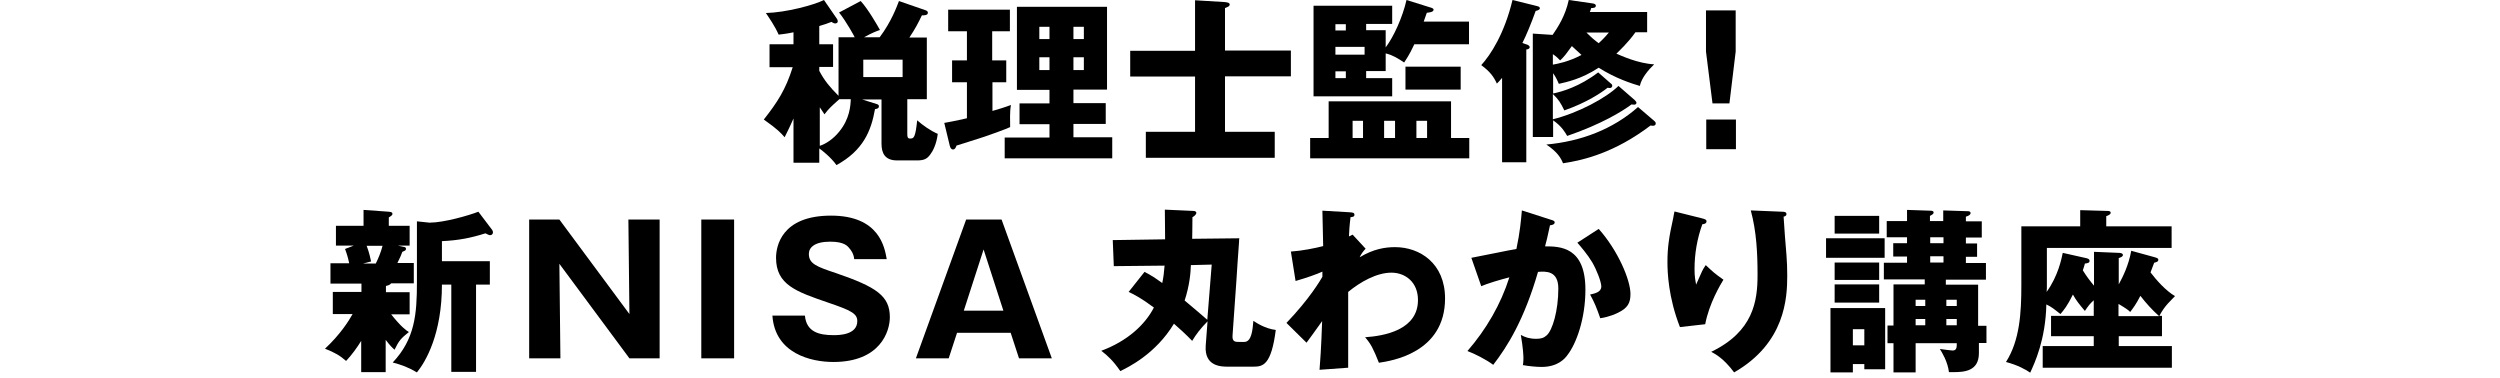<?xml version="1.0" encoding="utf-8"?>
<!-- Generator: Adobe Illustrator 27.9.0, SVG Export Plug-In . SVG Version: 6.00 Build 0)  -->
<svg version="1.1" id="レイヤー_1" xmlns="http://www.w3.org/2000/svg" xmlns:xlink="http://www.w3.org/1999/xlink" x="0px"
	 y="0px" viewBox="0 0 960 145" style="enable-background:new 0 0 960 145;" xml:space="preserve">
<g>
	<g>
		<path d="M322.2,14.3h6c-0.1-0.3-3.2-6-6-9.5l8.3-4.4c2.8,3,6.4,9.3,7.4,11.1c-1.4,0.5-2.8,1-6.1,2.8h6c4.5-6,6.6-11.8,7.4-13.9
			L355.6,4c0.2,0.1,0.7,0.3,0.7,0.9c0,1-1.4,1-2.3,1c-1.3,2.7-2.5,5.1-4.8,8.5h6.7v23.7h-7.5v13.3c0,1.2,0.1,1.8,1.1,1.8
			c1.4,0,2-0.3,2.7-7c2,1.8,5.1,4,7.9,5.2c-0.5,4.1-2,6.8-2.8,7.8c-1.3,1.9-2.6,2.4-5.2,2.4h-7.6c-4.7,0-6-2.8-6-6.4v-17h-7.4
			l5.7,1.8c0.3,0.1,0.7,0.3,0.7,0.8c0,0.9-0.9,1-1.5,1.1c-1.5,8.5-4.6,15.9-14.8,21.5c-2-2.9-5.8-5.9-6.6-6.4v5.5h-9.9v-17
			c-1.8,4.1-2.5,5.3-3.4,7.2c-1.4-1.6-2.6-3-8-6.8c5.2-6.6,8.4-11.5,11.1-20.1h-8.9V17h9.2v-4.6c-2.8,0.6-4.2,0.7-5.7,0.9
			c-1.5-3.4-3.7-6.5-4.9-8.3c7.8-0.2,18.6-3.1,22.3-5l5.1,7.4c0.1,0.2,0.2,0.6,0.2,0.8c0,0.7-0.7,0.8-1,0.8c-0.3,0-0.7-0.1-1.4-0.6
			c-1.5,0.6-2.4,0.9-4.7,1.6V17h5.3v8.7h-5.3v1.5c2,3.8,4.2,6.4,7.4,9.6V14.3z M322.3,38.1c-3.4,3-4.1,3.7-5.7,5.8
			c-0.7-1.1-1.1-1.7-1.8-2.7V56c2.2-0.7,5.1-2.5,7.5-5.5c4-4.9,4.3-9.9,4.4-12.4H322.3z M331.5,22.9v6.7h15.1v-6.7H331.5z"/>
		<path d="M381.1,23.2h5.3v8.4h-5.3v11c2.4-0.7,4.8-1.4,7.1-2.3c-0.5,2.8-0.3,5.9-0.3,8.5c-1.9,0.9-7.3,2.8-9.9,3.7
			c-1.7,0.6-9.2,2.9-10.7,3.4c-0.3,0.9-0.7,1.5-1.3,1.5c-0.8,0-1.1-0.7-1.3-1.5l-2.1-8.7c4.5-0.8,7.8-1.6,8.7-1.8V31.6h-5.7v-8.4
			h5.7V12h-7.2V3.7h23.7V12h-6.8V23.2z M427.1,52.8v8h-41.3v-8H403v-5.1h-11.5v-8H403v-5.2h-12.5V2.6h34.6v31.8h-12.9v5.2h12.4v8
			h-12.4v5.1H427.1z M403,15v-4.7h-3.9V15H403z M399.1,22v4.9h3.9V22H399.1z M416.2,15v-4.7h-4V15H416.2z M412.2,22v4.9h4V22H412.2z
			"/>
		<path d="M495.7,19.4v9.9h-25.3v21.3h19.1v10H440v-10h18.9V29.4H434v-9.9h24.9V0.1l11.5,0.7c0.7,0.1,1.8,0.2,1.8,0.9
			c0,0.7-0.6,0.9-1.8,1.4v16.3H495.7z"/>
		<path d="M510.2,53V38.9h47V53h7v7.8h-61.1V53H510.2z M532.1,11.7v6.5c3.1-4.1,6.5-11.6,8-18.2l9.6,3c0.6,0.2,0.8,0.5,0.8,0.7
			c0,1-1.8,1.1-2.6,1.2c-0.3,0.9-0.4,1.2-1.2,3.4h17.4V17h-21c-2,4.3-3.1,5.7-3.9,7c-2.6-1.7-4.3-2.8-7.1-3.5v6.8h-7.5V30h10v7
			h-30.2V2.2h30.2v7h-10v2.4H532.1z M516.8,11.7V9.3h-4v2.4H516.8z M512.8,18v3H524v-3H512.8z M512.8,27.3V30h4v-2.6H512.8z
			 M523.4,53v-6.6h-4V53H523.4z M535.7,53v-6.6h-4.2V53H535.7z M560.9,34.4h-21.2v-8.8h21.2V34.4z M548,53v-6.6h-4.1V53H548z"/>
		<path d="M586,17c0.5,0.1,1.4,0.5,1.4,1.1c0,0.7-0.9,0.9-1.3,0.9v43.3h-9.3V29.9c-0.9,1.1-1.4,1.6-2,2.2c-1.2-2.6-2.5-4.5-6-7.1
			c3.5-3.8,8.9-12,12-25l9.3,2.3c0.7,0.2,1.2,0.3,1.2,0.9c0,0.5-0.7,0.8-1.6,1c-1.6,4.5-3.7,9.6-5.1,12.3L586,17z M596.4,35.9
			c3.4-0.7,10.1-2.6,17.3-8.1l4.9,4.3c0.4,0.3,0.5,0.5,0.5,0.9c0,0.5-0.5,0.8-0.9,0.8c-0.3,0-0.6-0.1-0.9-0.1
			c-2.2,1.8-8,5.7-16.6,8.7c-1.4-2.9-2.2-4.2-4.4-6.3v9.7c9.7-2.4,20.5-8.2,25.2-12.8l6.2,5.4c0.4,0.4,0.7,0.7,0.7,1.1
			c0,0.4-0.4,0.7-0.9,0.7c-0.3,0-0.7-0.1-1-0.1c-3.6,2.7-11.6,7.6-24.7,12.1c-0.8-1.4-2.1-3.7-5.4-6v6.4h-7.8V12.9l7.6,0.5
			c2-2.9,4.9-7.3,6.2-13.4l9.1,1.3c0.5,0.1,1.3,0.2,1.3,0.9c0,0.7-0.7,0.9-1.8,0.9c-0.1,0.4-0.3,1.1-0.5,1.5h22v7.8H628
			c-2.9,4.1-6.4,7.3-7.3,8.2c1.6,0.7,8.3,3.8,14.5,4.1c-2.2,2.1-4.9,5.3-5.5,8.3c-3-0.9-9.2-2.8-15.8-7c-6.9,4.5-12.4,5.5-15.3,6.2
			c-0.5-1.1-0.9-2.2-2.2-4.1V35.9z M635.2,46.4c0.3,0.3,0.6,0.5,0.6,1c0,0.6-0.4,0.9-1.1,0.9c-0.2,0-0.7-0.1-0.9-0.1
			c-13.7,10.4-25.6,13.3-33.6,14.5c-0.8-2-2.1-4.3-6.4-7.2c13.2-1.2,25.5-5.8,35.2-14.4L635.2,46.4z M596.4,24.8
			c1.7-0.3,6-1.1,10.9-3.7c-2-1.8-3.1-2.8-3.7-3.4c-2.2,3-2.8,3.9-4.5,5.5c-0.7-0.7-1.3-1.4-2.8-2.4V24.8z M609.2,12.5
			c2.1,2.1,3.2,3,4.7,4.1c0.2-0.2,2.2-2,3.9-4.1H609.2z"/>
		<path d="M666.5,4v15.8l-2.4,19.9h-6.5l-2.5-19.9V4H666.5z M655.2,45.9h11.4v11.4h-11.4V45.9z"/>
	</g>
	<g>
		<path d="M148.2,112.2h9.1v8.5h-7.1c3.7,4.7,5.8,6.2,6.8,6.8c-3.1,2.5-3.8,3.3-5.5,6.8c-1-0.9-1.8-1.7-3.4-3.8v12.4h-9.4v-12
			c-1.6,2.6-3.7,5.5-5.8,7.7c-2.4-2.1-4.3-3.2-8.1-4.7c5.8-5.4,9.1-10.6,10.6-13.3h-7.6v-8.5h11v-3.2h-11.9v-7.8h7.2
			c-0.1-0.5-0.6-2.9-1.6-5.5l3.4-1.3H129v-7.6h10.6v-6.1l9.7,0.7c0.9,0.1,1.4,0.2,1.4,0.8c0,0.5-0.3,0.7-1.4,1.4v3.2h8v7.6h-4.6
			l2.3,0.5c0.7,0.1,0.9,0.3,0.9,0.8c0,0.5-0.4,0.7-1.4,1.1c-0.5,1.4-0.6,1.6-1.9,4.3h6.3v7.8h-8.7c-0.5,0.7-1.5,0.9-2,1V112.2z
			 M140.8,94.4c0.2,0.5,1,2.6,1.7,6l-3.1,0.8h4.9c1.1-2.2,2-4.5,2.6-6.8H140.8z M160.2,85l4.7,0.5c5.6,0,15.2-2.8,18.8-4.2l5.3,7
			c0.1,0.2,0.3,0.5,0.3,0.9c0,0.5-0.3,1.1-1.1,1.1c-0.4,0-0.8-0.2-1.8-0.7c-5.7,1.8-10.3,2.7-16.7,3v7.7h18.4v9h-5.3v33.5h-9.5
			v-33.5h-3.6c0,18.8-6.1,29.4-9.6,33.7c-3.4-2-5.9-2.9-9.3-3.8c8.5-9,9.3-18.5,9.3-30.8V85z"/>
		<path d="M241.7,137.6l-26.9-36.3l0.4,36.3h-12V84.3h11.6l26.9,36.3l-0.4-36.3h12v53.3H241.7z"/>
		<path d="M281.9,137.6h-12.6V84.3h12.6V137.6z"/>
		<path d="M309.1,121.3c0.6,6.1,5.3,7.4,11,7.4c1.8,0,9.1,0,9.1-5.4c0-2.9-2.4-4.1-11.2-7.1c-12.2-4.2-20-6.8-20-17.2
			c0-4.2,1.9-16.2,21.1-16.2c18.6,0,20.6,12.2,21.4,16.7h-12.5c-0.1-2-1.4-3.7-1.8-4.1c-0.7-0.9-2-2.6-7.4-2.6
			c-6.1,0-8.2,2.3-8.2,4.7c0,3.8,3,4.9,10.5,7.4c15.4,5.3,20.6,8.7,20.6,16.9c0,5.5-3.7,17.2-21.7,17.2c-8.5,0-22.4-3.2-23.4-17.8
			H309.1z"/>
		<path d="M367.5,127.8l-3.2,9.8h-12.6L371,84.3h13.6l19.3,53.3h-12.6l-3.2-9.8H367.5z M385.3,119.3l-7.6-23.5l-7.6,23.5H385.3z"/>
		<path d="M439.5,104.4c2.7,1.4,4.2,2.4,6.8,4.3c0.5-2.3,0.7-4.3,0.9-6.7l-19.5,0.2l-0.4-10l20.1-0.3c0-5.1-0.1-8.6-0.1-11.4l11,0.5
			c0.6,0,1.1,0.3,1.1,0.7c0,0.7-0.9,1.4-1.5,1.7c0,5.1-0.1,7-0.1,8.3l18.1-0.2c-0.1,0.4-0.1,1-0.1,1.4c-0.2,2.6-0.9,12.5-1,14.6
			l-1.5,21.3c-0.2,2.5,1.1,2.5,2.5,2.5h2c2.8,0,3.2-4.5,3.5-8.1c1.2,0.8,4.5,3,8.6,3.5c-1.7,13.4-4.9,14.1-8.5,14.1h-9.9
			c-2.4,0-9.1,0-8.5-8.1l0.7-9.3c-2.8,2.9-4.2,4.7-5.9,7.5c-2.2-2.3-4.6-4.5-7-6.6c-7,11.6-17.5,16.7-20.6,18.2
			c-2.6-3.8-4.8-5.9-7.3-7.8c10-3.7,16.8-10,20.2-16.6c-5.1-3.8-7.8-5.1-9.7-6L439.5,104.4z M457.3,101.8c-0.1,3-0.5,7.8-2.4,13.6
			c4.9,4.1,5.7,4.8,8.7,7.4l1.7-21.2L457.3,101.8z"/>
		<path d="M524.4,95.5c-0.9,0.9-1.8,2.2-2.3,3.3c5.3-3.2,9.8-3.9,13.6-3.9c9.5,0,19.2,6.2,19.2,19.7c0,21-20.8,24-25.4,24.7
			c-2.2-5.5-3-7.1-5.3-9.8c7.4-0.5,20.3-2.8,20.3-14.3c0-6.9-4.9-10.5-10.2-10.5c-5.7,0-12,3.6-16.6,7.4v29.1l-11,0.8
			c0.7-8.5,0.9-16.6,1-18.7c-2,2.8-5.5,7.7-6,8.3L494,124c8.9-9.3,12.9-16.2,13.8-17.7v-2c-1.9,0.9-6.1,2.4-10.3,3.6l-1.8-11.3
			c4.4-0.3,9.3-1.3,12.4-2.1c0-2.2-0.3-11.6-0.3-13.6l10.3,0.6c1.3,0.1,2,0.1,2,1c0,0.7-0.6,0.8-1.5,0.9c-0.5,4.1-0.5,5.7-0.6,7.4
			c0.4-0.2,0.6-0.3,1.4-0.7L524.4,95.5z"/>
		<path d="M595.6,84.4c0.7,0.2,1.4,0.4,1.4,1c0,0.9-1.4,1.1-1.8,1.1c-1,4.6-1.4,6.4-1.9,8.1c5.8,0,15.5,0.2,15.5,16.6
			c0,11.2-3.5,20.7-6.8,25c-1.1,1.6-3.9,4.7-10,4.7c-2.1,0-5.1-0.3-7.2-0.7c0.1-0.7,0.2-1.4,0.2-2.5c0-1-0.1-3.9-1-9.1
			c1.6,0.9,3.3,1.5,5.9,1.5c1.8,0,2.9-0.3,4-1.3c2.3-2,4.5-9.6,4.5-18c0-7-4.9-6.6-7.8-6.4c-5.3,18.3-11.7,28.6-17.2,35.7
			c-2.8-2.1-7.2-4.3-9.9-5.3c7.2-8.3,12.8-17.9,16.1-28.3c-3.2,0.8-8.6,2.4-10.8,3.4L565,99c2.8-0.5,14.8-3,17.3-3.4
			c1.4-6.5,1.8-11.4,2.1-14.8L595.6,84.4z M613.9,87.9c7.4,8.3,12.2,19.6,12.2,25c0,3.5-1.1,5.4-4.8,7.2c-0.6,0.3-3.3,1.6-6.8,2.1
			c-1.4-4-2.2-6-3.9-9.1c1.8-0.4,4.3-0.9,4.3-3.1c0-1.7-1.7-6.2-3.5-9.3c-1.8-3-4.3-5.9-5.7-7.5L613.9,87.9z"/>
		<path d="M653.4,83.8c1.2,0.3,1.9,0.5,1.9,1.2c0,0.9-1.1,1.1-1.6,1.1c-2,5.5-3,11.4-3,17.2c0,3,0.3,4.3,0.6,6
			c0.5-1.1,0.7-1.6,1.6-3.6c1-2.4,1.7-3.3,2.1-3.9c3,2.8,3.4,3.2,6.8,5.6c-1.1,1.8-5.5,9.1-7,17.1l-9.7,1.1
			c-4.5-11.5-4.8-21.1-4.8-25.1c0-5.4,0.6-9.5,2.2-16.7c0.3-1.5,0.3-1.8,0.5-2.6L653.4,83.8z M684.4,81.3c0.7,0,1.6,0.1,1.6,0.9
			c0,0.7-0.6,0.9-1.1,1c0.1,2.4,0.9,12.6,1.1,14.7c0.2,2.4,0.3,5.3,0.3,7.9c0,8.5-0.7,25.9-20.4,37.2c-4.1-5.5-7.3-7.1-8.8-7.9
			c16.2-7.8,17.8-19.5,17.8-29.5c0-8.3-0.4-16.7-2.6-24.8L684.4,81.3z"/>
		<path d="M723.7,91.5V99h-22.5v-7.5H723.7z M711.5,139.8v3.2h-8.6v-24.7h21v23.5h-8v-2H711.5z M721.6,82.9v6.8h-17.1v-6.8H721.6z
			 M721.6,100.8v6.7h-17.1v-6.7H721.6z M721.6,109.2v7h-17.1v-7H721.6z M715.9,132.6v-6.2h-4.4v6.2H715.9z M762.8,124.9v6.8h-2.9
			v3.9c0,7-5.7,7.3-9.9,7.3h-1.6c-0.5-4.1-2.7-7.6-3.5-8.9c1.6,0.2,4.2,0.6,4.9,0.6c1.6,0,1.6-1.3,1.6-2.8h-15.8v11.2h-8.5v-11.2
			h-2.3v-6.8h2.3v-15.8h12v-1.9h-15.7v-6.4h8.9v-2.4h-5.3v-5.1h5.3v-2.3h-7.8v-6.2h7.8v-4.3l8.8,0.3c0.8,0,1.4,0.1,1.4,0.7
			c0,0.5-0.3,0.7-1.4,1.3v2h5.1v-4.1l9.4,0.3c0.7,0,1.1,0.2,1.1,0.7c0,0.7-0.8,1.1-1.8,1.4v1.8h6.1v6.2h-6.1v2.3h4.3v5.1h-4.3v2.4
			h7.7v6.4h-15.4v1.9h12.4v15.8H762.8z M739.3,117.5v-2.4h-3.7v2.4H739.3z M739.3,124.9v-2.4h-3.7v2.4H739.3z M741.2,91.1v2.3h5.1
			v-2.3H741.2z M741.2,98.4v2.4h5.1v-2.4H741.2z M751.4,117.5v-2.4h-4v2.4H751.4z M751.4,124.9v-2.4h-4v2.4H751.4z"/>
		<path d="M829.2,121.3h1v7.8h-16.6v3.8H834v8.3h-49.6v-8.3H804v-3.8h-16.4v-7.8H804v-6c-1.5,1.4-2,2-3.4,4.1
			c-2.2-2.6-3.4-4.1-4.6-6.3c-2.1,4.3-3.5,6-4.8,7.5c-2.5-2-3.5-2.8-5.4-3.7c-0.3,13.6-4.5,22.5-6.2,26.2c-2-1.3-4.5-2.8-9.3-4.1
			c5.3-8.3,5.9-18.9,5.9-29.5V86.9h22.6v-6.2l10.5,0.3c0.3,0,1.2,0,1.2,0.7c0,0.7-1.1,1.1-1.7,1.3v3.9h25.1v8.3h-47.9v14.3
			c0,0.7,0,2-0.1,2.6c4.4-6.1,5.7-12.6,6.2-15l8.9,2c0.5,0.1,1.4,0.3,1.4,1.1c0,0.7-0.7,0.9-1.8,1c-0.1,0.5-0.5,1.8-0.8,2.6
			c1.4,2.3,2.8,4.1,4.3,5.9V96.7l9.6,0.4c0.3,0,1.5,0.1,1.5,0.8c0,0.6-0.7,0.9-1.6,1.2v10.1c1.6-2.9,3.8-7.4,4.8-12.9l9.1,2.5
			c0.9,0.3,1.3,0.4,1.3,1c0,0.6-0.5,0.8-1.6,1.1c-0.2,0.5-1.1,2.9-1.4,3.7c2.1,2.8,5.9,7.1,9.4,9.1
			C833.8,115.3,831.3,117.2,829.2,121.3z M821.9,113.6c-1.6,3.2-2.8,4.7-3.9,6.2c-0.7-0.7-1.3-1.2-4.5-3.1v4.7h15.6
			C826.3,118.9,824,116.3,821.9,113.6z"/>
	</g>
</g>
</svg>
